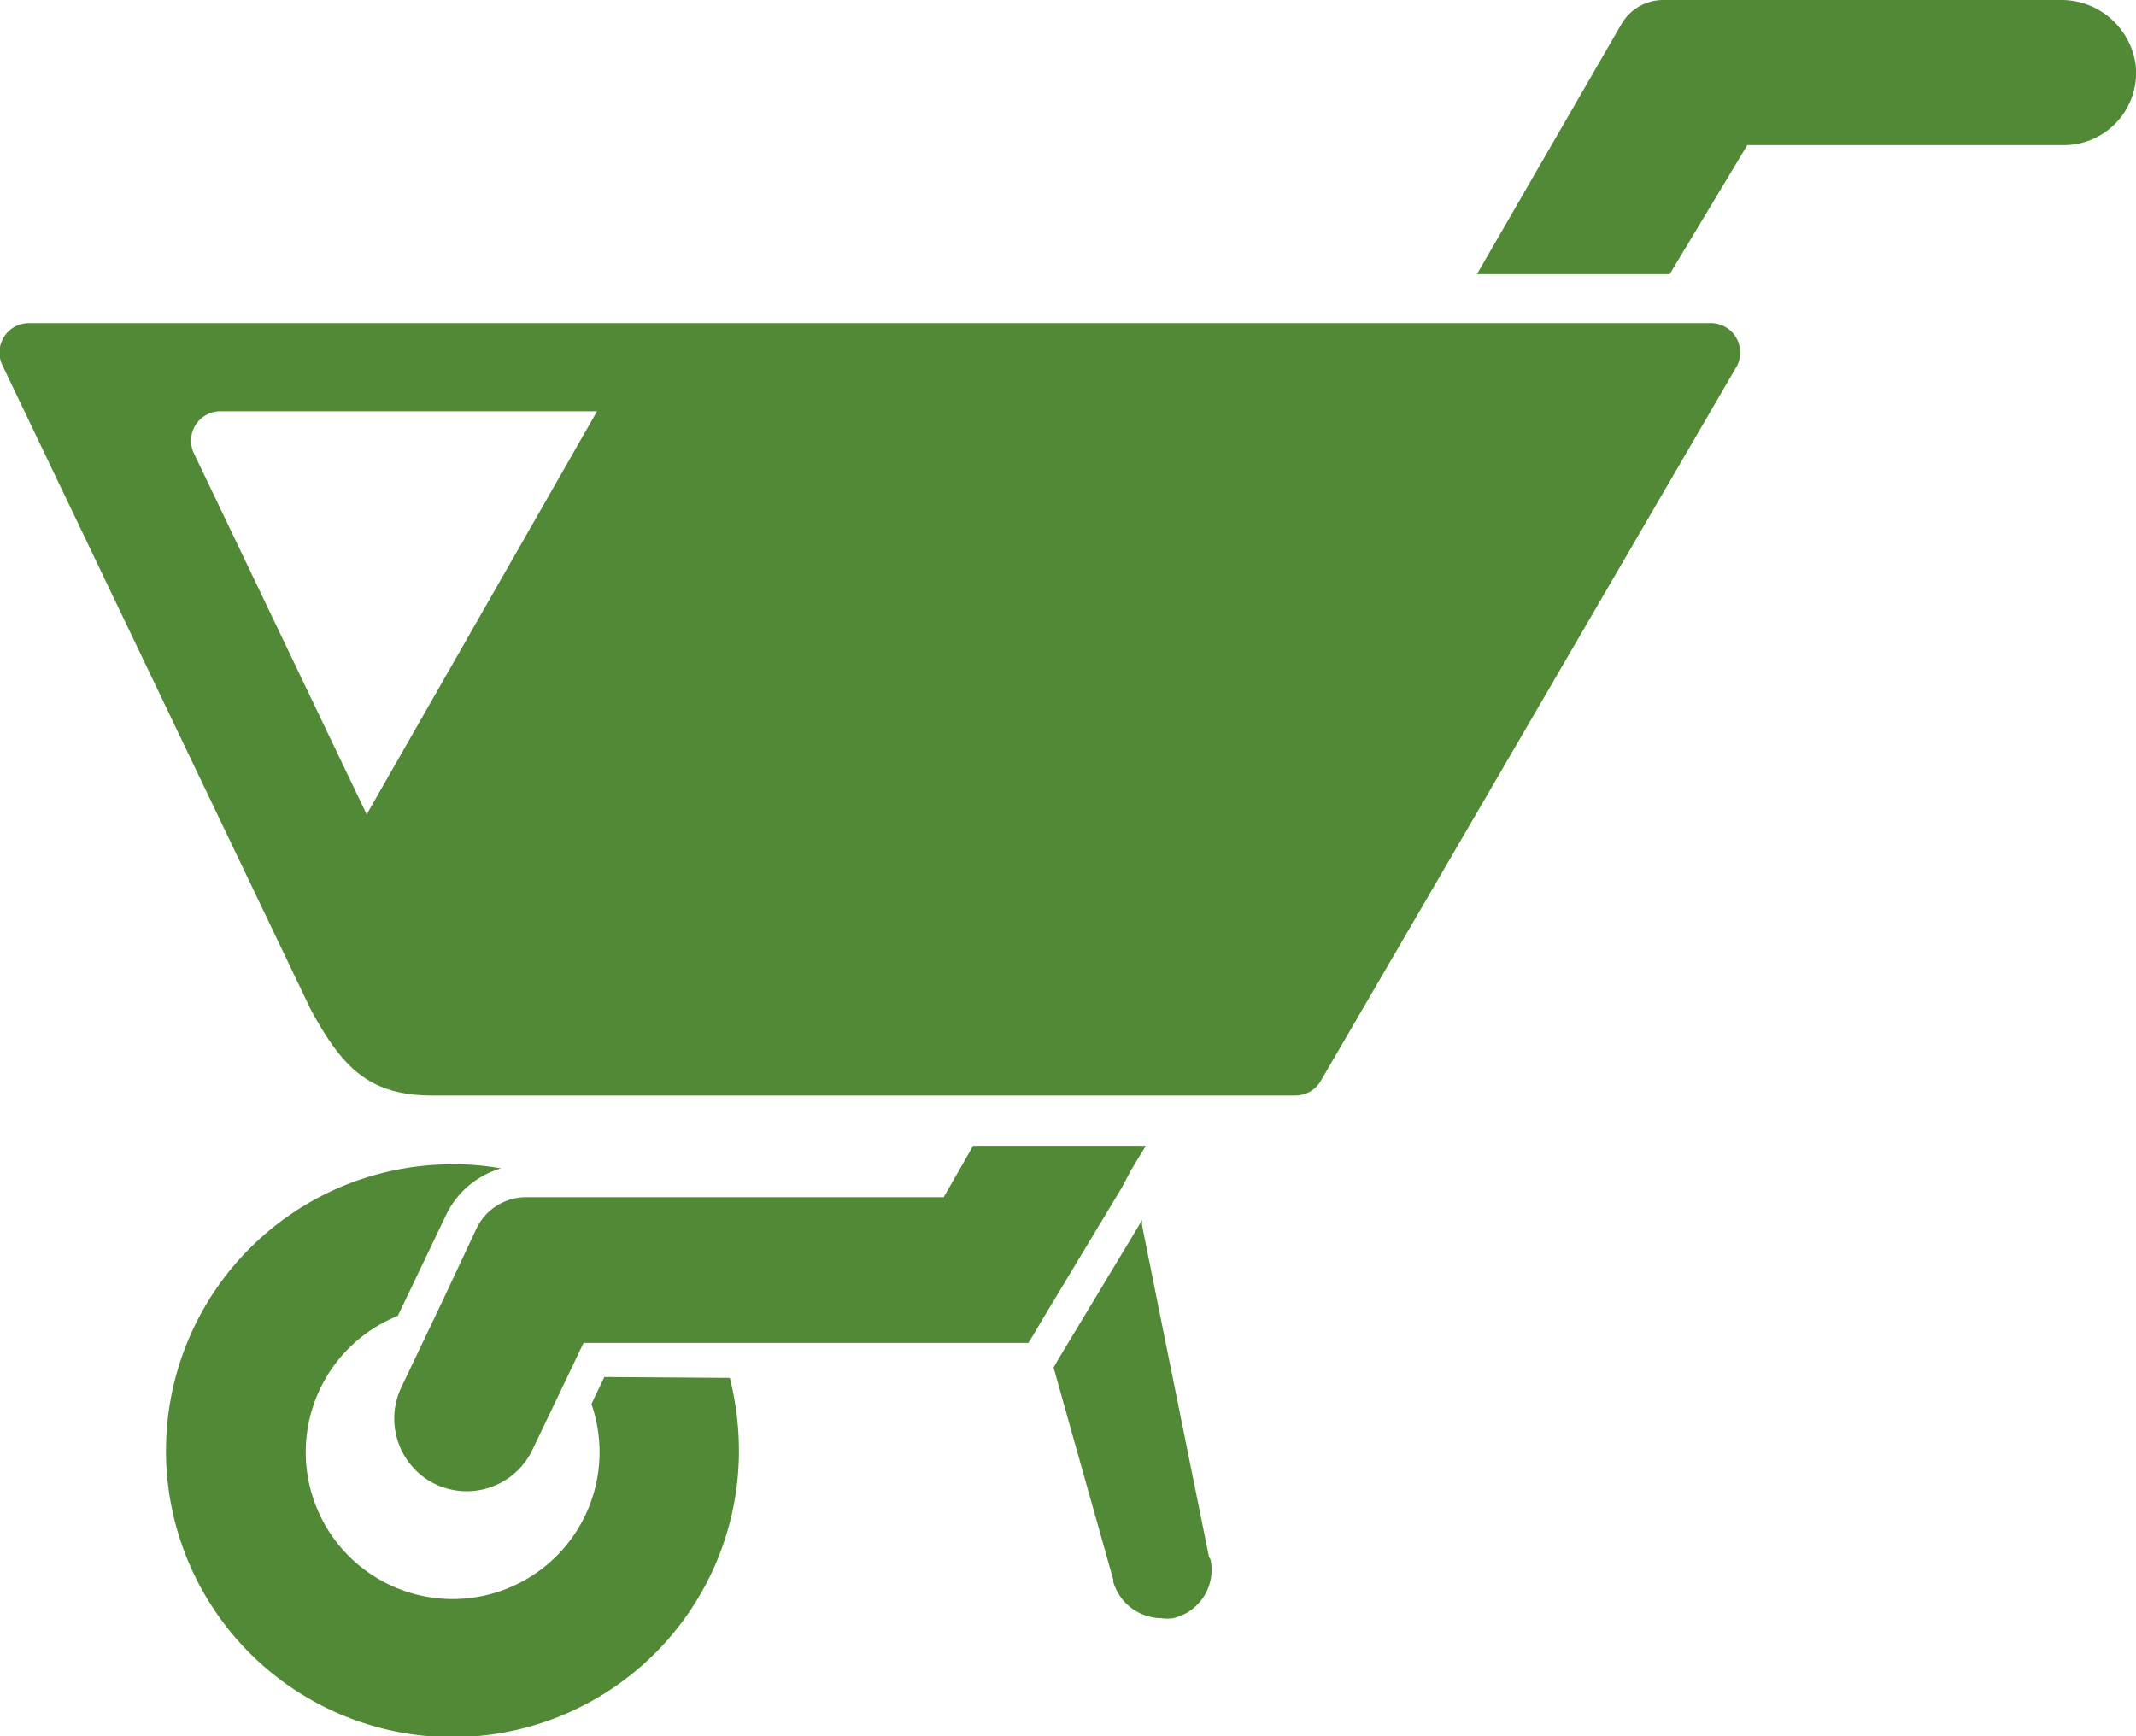 <svg xmlns="http://www.w3.org/2000/svg" width="72.7" height="59.09" viewBox="0 0 72.7 59.09"><defs><style>.cls-1{fill:#528936;}</style></defs><g id="レイヤー_2" data-name="レイヤー 2"><g id="nav"><path class="cls-1" d="M41.15,53l-1.56-7.71-.72-3.58,0-.18-.34.57L36,46.3l-.14.25.14.5.37,1.32,1.52,5.4v.07a1.72,1.72,0,0,0,1.64,1.24,1.33,1.33,0,0,0,.4,0,1.69,1.69,0,0,0,1.27-2Z"/><path class="cls-1" d="M20.57,46.87l-.44.92h0a5,5,0,1,1-6.59-3l1.64-3.43a3,3,0,0,1,1.87-1.59,8.93,8.93,0,0,0-1.64-.14,9.75,9.75,0,1,0,9.74,9.75,10.21,10.21,0,0,0-.31-2.48Z"/><path class="cls-1" d="M38.49,39.84,39,39H33.12l-1,1.75H17.9a1.88,1.88,0,0,0-1.68,1.06L15,44.41l-1.34,2.81a2.48,2.48,0,0,0,1.16,3.3,2.53,2.53,0,0,0,1.07.24,2.48,2.48,0,0,0,2.23-1.41l1.37-2.86.37-.78H35l.17-.27.25-.43h0l2.77-4.6Z"/><path class="cls-1" d="M70.12,0H56.62a1.65,1.65,0,0,0-1.44.83l-4.91,8.5h6.56l2.64-4.39H70.23a2.46,2.46,0,0,0,2.46-2.71A2.55,2.55,0,0,0,70.12,0Z"/><path class="cls-1" d="M58.18,11H1A1,1,0,0,0,.1,12.47l10.48,21.9c1.09,2,2,2.92,4.15,2.92H44.07a1,1,0,0,0,.89-.51L59.07,12.54A1,1,0,0,0,58.18,11ZM12.48,27.72,6.59,15.41A1,1,0,0,1,7.5,14H20.32Z"/></g></g></svg>